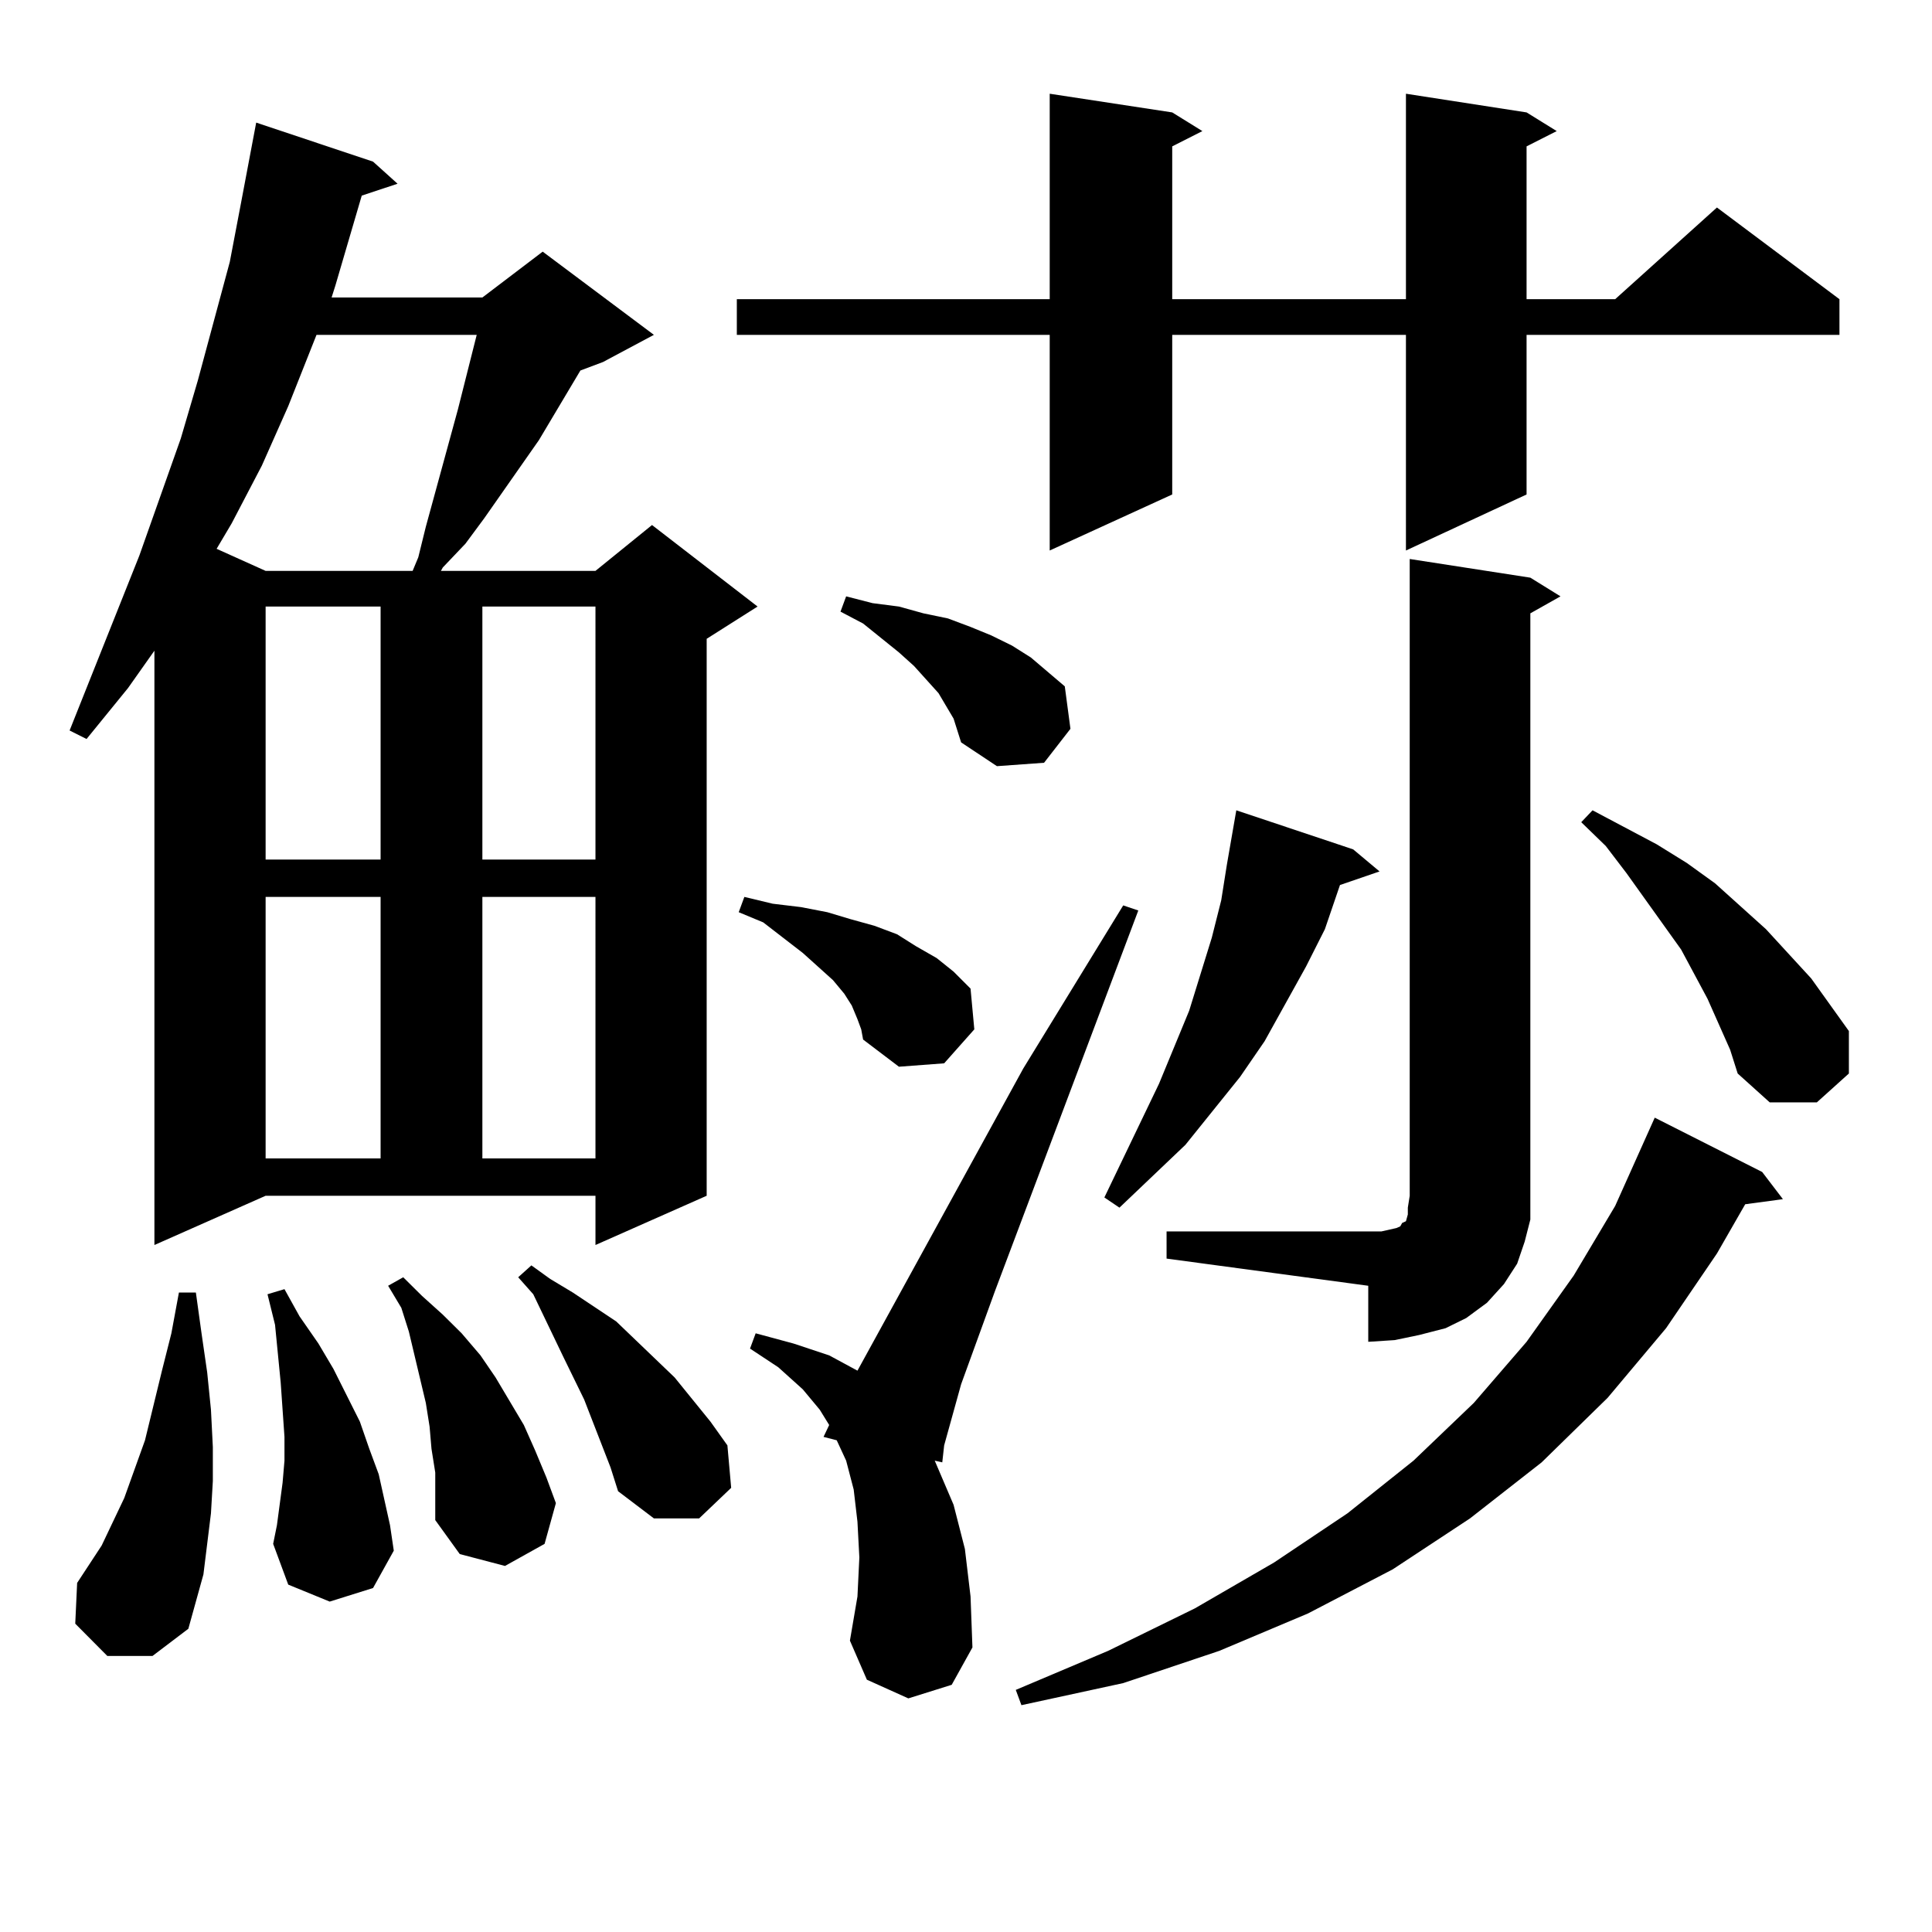 <?xml version="1.0" encoding="utf-8"?>
<!-- Generator: Adobe Illustrator 16.0.0, SVG Export Plug-In . SVG Version: 6.00 Build 0)  -->
<!DOCTYPE svg PUBLIC "-//W3C//DTD SVG 1.1//EN" "http://www.w3.org/Graphics/SVG/1.1/DTD/svg11.dtd">
<svg version="1.1" id="图层_1" xmlns="http://www.w3.org/2000/svg" xmlns:xlink="http://www.w3.org/1999/xlink" x="0px" y="0px"
	 width="1000px" height="1000px" viewBox="0 0 1000 1000" enable-background="new 0 0 1000 1000" xml:space="preserve">
<path d="M79.925,644.414V336.797l-13.658,19.336L44.804,382.5l-8.78-4.395l36.097-90.527l21.463-60.645l8.78-29.883l16.585-61.523
	l5.854-30.762l7.805-41.309l60.486,20.215l12.683,11.426l-18.536,6.152l-13.658,46.582l-1.951,6.152h78.047l31.219-23.73
	l57.56,43.066l-26.341,14.063l-11.707,4.395l-21.463,36.035l-28.292,40.43l-9.756,13.184l-11.707,12.305l-0.976,1.758h79.998
	l29.268-23.73l54.633,42.188l-26.341,16.699v288.281l-57.56,25.488v-25.488H137.484L79.925,644.414z M55.535,857.109L38.95,840.41
	l0.976-21.094l12.683-19.336l11.707-24.609l10.731-29.883l8.78-36.035l4.878-19.336l3.902-21.094h8.78l2.927,21.094l2.927,20.215
	l1.951,19.336l0.976,19.336v17.578l-0.976,16.699l-3.902,31.641l-3.902,14.063l-3.902,14.063l-18.536,14.063H55.535z
	 M163.825,173.32l-14.634,36.914l-13.658,30.762l-15.609,29.883l-7.805,13.184l25.365,11.426h76.096l2.927-7.031l3.902-15.82
	l16.585-60.645l9.756-38.672H163.825z M137.484,313.945v130.957h59.511V313.945H137.484z M137.484,464.238V599.59h59.511V464.238
	H137.484z M170.654,828.984l-21.463-8.789l-7.805-21.094l1.951-9.668l2.927-21.973l0.976-11.426V743.73l-0.976-14.063l-0.976-14.063
	l-2.927-29.883l-3.902-15.82l8.78-2.637l7.805,14.063l9.756,14.063l7.805,13.184l13.658,27.246l4.878,14.063l4.878,13.184
	l2.927,13.184l2.927,13.184l1.951,13.184l-10.731,19.336L170.654,828.984z M225.287,762.188l-1.951-12.305l-0.976-11.426
	l-1.951-12.305l-8.78-36.914l-3.902-12.305l-6.829-11.426l7.805-4.395l9.756,9.668l10.731,9.668l9.756,9.668l9.756,11.426
	l7.805,11.426l14.634,24.609l5.854,13.184l5.854,14.063l4.878,13.184l-5.854,21.094l-20.487,11.426l-23.414-6.152l-12.683-17.578
	v-12.305V762.188z M249.677,313.945v130.957h58.535V313.945H249.677z M249.677,464.238V599.59h58.535V464.238H249.677z
	 M316.017,759.551l-13.658-35.156l-10.731-21.973l-15.609-32.52l-7.805-8.789l6.829-6.152l9.756,7.031l11.707,7.031l22.438,14.941
	l30.243,29.004l18.536,22.852l8.78,12.305l1.951,21.973l-16.585,15.82h-23.414l-18.536-14.063L316.017,759.551z M790.151,58.184
	l15.609,9.668l-15.609,7.91v79.102h45.853l52.682-47.461l63.413,47.461v18.457H790.151v82.617l-62.438,29.004V173.32H606.741v82.617
	l-63.413,29.004V173.32H381.381v-18.457h161.947V48.516l63.413,9.668l15.609,9.668l-15.609,7.91v79.102h120.973V48.516
	L790.151,58.184z M443.818,527.52l-2.927-7.031l-3.902-6.152l-5.854-7.031l-15.609-14.063l-20.487-15.82l-12.683-5.273l2.927-7.91
	l14.634,3.516l14.634,1.758l13.658,2.637l11.707,3.516l12.683,3.516l11.707,4.395l9.756,6.152l10.731,6.152l8.78,7.031l8.78,8.789
	l1.951,21.094l-15.609,17.578l-23.414,1.758l-18.536-14.063l-0.976-5.273L443.818,527.52z M470.159,879.082l-21.463-9.668
	l-8.78-20.215l3.902-22.852l0.976-20.215l-0.976-18.457l-1.951-16.699l-3.902-14.941l-4.878-10.547l-6.829-1.758l2.927-6.152
	l-4.878-7.91l-8.78-10.547l-12.683-11.426l-14.634-9.668l2.927-7.91l19.512,5.273l18.536,6.152l14.634,7.91l85.852-156.445
	l51.706-84.375l7.805,2.637l-74.145,196.875l-17.561,48.34l-8.78,31.641l-0.976,8.789l-3.902-0.879l9.756,22.852l5.854,22.852
	l2.927,24.609l0.976,26.367l-10.731,19.336L470.159,879.082z M493.573,371.953l-7.805-13.184l-12.683-14.063l-7.805-7.031
	l-18.536-14.941l-11.707-6.152l2.927-7.91l13.658,3.516l13.658,1.758l12.683,3.516l12.683,2.637l11.707,4.395l10.731,4.395
	l10.731,5.273l9.756,6.152l17.561,14.941l2.927,21.973l-13.658,17.578l-24.39,1.758l-18.536-12.305l-1.951-6.152L493.573,371.953z
	 M912.1,606.621l10.731,14.063l-19.512,2.637l-14.634,25.488l-26.341,38.672l-30.243,36.035l-34.146,33.398l-37.072,29.004
	l-39.999,26.367l-43.901,22.852l-45.853,19.336l-49.755,16.699l-52.682,11.426l-2.927-7.91l47.804-20.215l44.877-21.973
	l40.975-23.73l38.048-25.488l34.146-27.246l31.219-29.883l27.316-31.641l24.39-34.277l21.463-36.035l20.487-45.703L912.1,606.621z
	 M700.397,439.629l13.658,11.426l-20.487,7.031l-7.805,22.852l-9.756,19.336l-21.463,38.672l-12.683,18.457l-28.292,35.156
	l-34.146,32.52l-7.805-5.273l28.292-58.887l15.609-37.793l11.707-37.793l4.878-19.336l2.927-18.457l4.878-28.125L700.397,439.629z
	 M603.814,637.383h111.217l3.902-0.879l3.902-0.879l1.951-0.879l0.976-1.758l1.951-0.879l0.976-3.516v-3.516l0.976-6.152v-329.59
	l62.438,9.668l15.609,9.668l-15.609,8.789v301.465v12.305l-2.927,11.426l-3.902,11.426l-6.829,10.547l-8.78,9.668l-10.731,7.91
	l-10.731,5.273l-13.658,3.516l-12.683,2.637l-13.658,0.879v-29.004l-104.388-14.063V637.383z M895.515,543.34l-11.707-26.367
	l-13.658-25.488l-28.292-39.551l-10.731-14.063l-12.683-12.305l5.854-6.152l33.17,17.578l15.609,9.668l14.634,10.547l26.341,23.73
	l23.414,25.488l19.512,27.246v21.973l-16.585,14.941h-24.39l-16.585-14.941L895.515,543.34z"/>
</svg>
